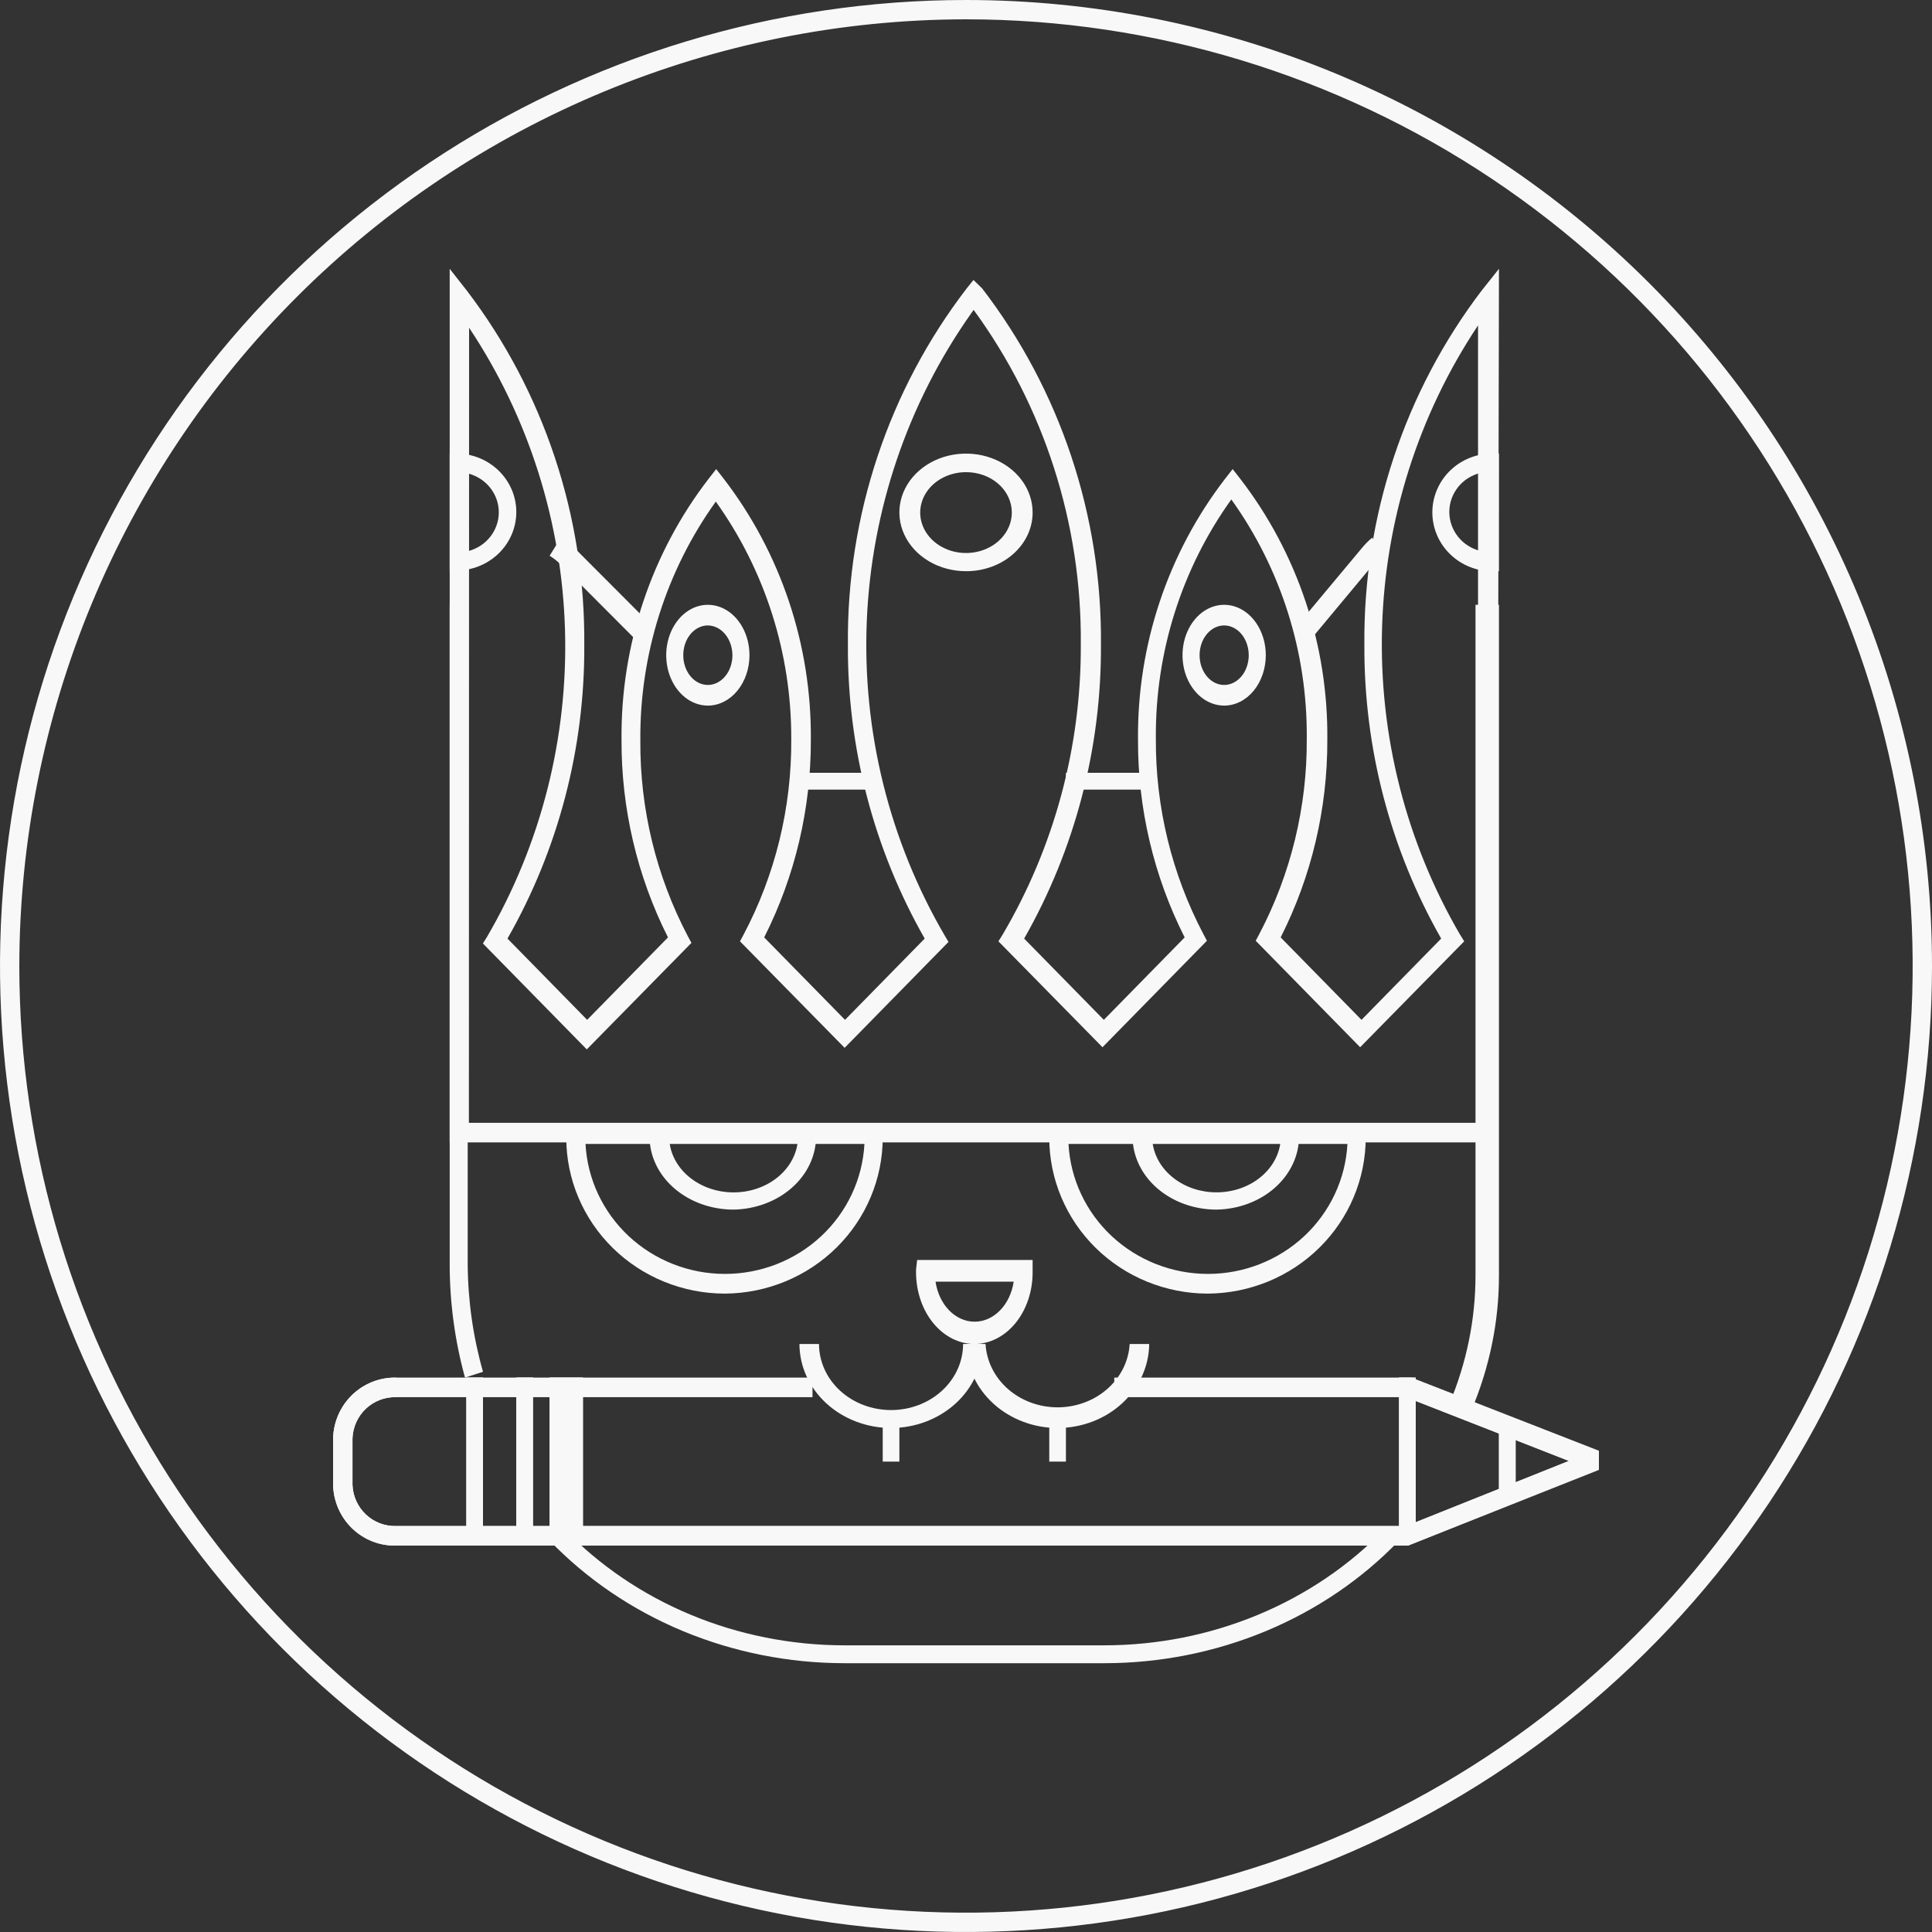 <svg width="100" height="100" viewBox="0 0 100 100" fill="none" xmlns="http://www.w3.org/2000/svg">
<rect x="0" y="0" width="100" height="100" fill="#333333" stroke="none"/>
<path d="M50 1C59.691 1 69.165 3.874 77.223 9.258C85.281 14.642 91.561 22.295 95.27 31.248C98.979 40.202 99.949 50.054 98.058 59.559C96.168 69.064 91.501 77.795 84.648 84.648C77.796 91.501 69.064 96.168 59.559 98.058C50.054 99.949 40.202 98.979 31.248 95.27C22.295 91.561 14.642 85.281 9.258 77.223C3.874 69.165 1 59.691 1 50C1.013 37.008 6.18 24.553 15.366 15.366C24.553 6.18 37.008 1.013 50 1ZM50 0C40.111 0 30.444 2.932 22.221 8.427C13.999 13.921 7.59 21.73 3.806 30.866C0.022 40.002 -0.968 50.055 0.961 59.755C2.89 69.454 7.652 78.363 14.645 85.355C21.637 92.348 30.547 97.11 40.245 99.039C49.944 100.969 59.998 99.978 69.134 96.194C78.27 92.409 86.079 86.001 91.573 77.778C97.067 69.556 100 59.889 100 50C100 43.434 98.707 36.932 96.194 30.866C93.681 24.799 89.998 19.288 85.355 14.645C80.712 10.002 75.2 6.319 69.134 3.806C63.068 1.293 56.566 0 50 0Z" fill="#F8F8F8"/>
<path d="M32.839 33.044L29.076 29.271C28.888 29.077 28.677 28.907 28.448 28.764L29.032 27.826C29.333 28.012 29.61 28.234 29.857 28.488L33.621 32.26L32.839 33.044Z" fill="#F8F8F8"/>
<path d="M44.828 40H41.379V40.87H44.828V40Z" fill="#F8F8F8"/>
<path d="M59.483 40H55.172V40.87H59.483V40Z" fill="#F8F8F8"/>
<path d="M67.888 33.044L67.241 32.259L70.472 28.39C70.641 28.181 70.826 27.993 71.026 27.826L71.552 28.732C71.397 28.86 71.251 29.004 71.118 29.164L67.888 33.044Z" fill="#F8F8F8"/>
<path d="M76.141 73.043L75 72.707C75.91 70.554 76.374 68.286 76.372 66.002V31.304H77.586V66.002C77.59 68.401 77.101 70.784 76.141 73.043Z" fill="#F8F8F8"/>
<path d="M57.171 86.087H43.701C40.821 86.084 37.974 85.517 35.346 84.424C32.718 83.33 30.368 81.734 28.448 79.741L29.195 79.13C31.021 81.026 33.257 82.543 35.756 83.582C38.255 84.621 40.963 85.159 43.701 85.162H57.171C59.909 85.159 62.616 84.62 65.116 83.581C67.615 82.542 69.85 81.025 71.677 79.13L72.414 79.741C70.497 81.735 68.148 83.331 65.522 84.425C62.895 85.518 60.049 86.085 57.171 86.087Z" fill="#F8F8F8"/>
<path d="M24.068 71.304C23.543 69.398 23.276 67.42 23.276 65.432V31.304H24.208V65.432C24.22 67.321 24.486 69.197 25 71.003L24.068 71.304Z" fill="#F8F8F8"/>
<path d="M77.497 59.13H23.276V13.913L24.16 15.038C28.156 20.279 30.299 26.742 30.242 33.38C30.274 38.718 28.901 43.968 26.267 48.581L30.391 52.787L34.575 48.52C32.979 45.355 32.154 41.844 32.17 38.285C32.124 33.39 33.715 28.625 36.682 24.776L37.07 24.28L37.457 24.776C40.419 28.628 42.01 33.391 41.969 38.285C41.981 41.845 41.153 45.356 39.554 48.52L43.738 52.787L47.862 48.581C45.232 43.966 43.86 38.718 43.887 33.38C43.825 26.695 45.994 20.188 50.038 14.926L50.386 14.491L50.834 14.926C54.878 20.188 57.047 26.695 56.985 33.38C57.012 38.718 55.64 43.966 53.01 48.581L57.134 52.787L61.318 48.52C59.718 45.356 58.889 41.845 58.903 38.285C58.857 33.39 60.448 28.625 63.415 24.776L63.802 24.28L64.19 24.776C67.158 28.624 68.75 33.39 68.702 38.285C68.715 41.845 67.887 45.356 66.287 48.52L70.471 52.787L74.595 48.581C71.965 43.966 70.593 38.718 70.62 33.38C70.56 26.743 72.699 20.28 76.692 15.038L77.586 13.913L77.497 59.13ZM24.27 58.117H76.503V16.842C73.422 21.466 71.699 26.89 71.536 32.478C71.372 38.066 72.775 43.585 75.579 48.389L75.787 48.723L70.401 54.205L64.995 48.693L65.174 48.358C66.815 45.244 67.662 41.759 67.638 38.224C67.677 33.779 66.307 29.439 63.733 25.851C61.159 29.439 59.789 33.779 59.827 38.224C59.803 41.759 60.651 45.244 62.292 48.358L62.471 48.693L57.065 54.205L51.678 48.723L51.887 48.389C54.567 43.85 55.97 38.647 55.942 33.35C55.997 27.117 54.049 21.038 50.396 16.041L50.257 16.234C46.982 20.881 45.108 26.402 44.866 32.119C44.624 37.837 46.025 43.502 48.896 48.419L49.094 48.753L43.718 54.236L38.302 48.723L38.481 48.389C40.13 45.277 40.981 41.791 40.955 38.255C40.972 33.837 39.604 29.53 37.05 25.962C34.476 29.551 33.106 33.89 33.144 38.336C33.12 41.871 33.968 45.355 35.609 48.47L35.788 48.804L30.372 54.317L24.995 48.834L25.204 48.5C28.006 43.698 29.407 38.18 29.244 32.594C29.08 27.009 27.358 21.587 24.28 16.963L24.27 58.117Z" fill="#F8F8F8"/>
<path d="M50 29.565C49.318 29.565 48.651 29.387 48.084 29.052C47.517 28.718 47.075 28.243 46.814 27.686C46.553 27.13 46.485 26.518 46.618 25.928C46.751 25.338 47.079 24.795 47.562 24.37C48.044 23.944 48.658 23.654 49.327 23.537C49.996 23.419 50.69 23.48 51.32 23.71C51.95 23.94 52.488 24.33 52.867 24.831C53.246 25.331 53.448 25.92 53.448 26.522C53.45 26.922 53.361 27.318 53.189 27.688C53.016 28.058 52.762 28.394 52.441 28.677C52.121 28.96 51.74 29.184 51.321 29.336C50.902 29.489 50.453 29.567 50 29.565ZM50 24.439C49.531 24.439 49.072 24.562 48.682 24.792C48.292 25.023 47.988 25.35 47.809 25.733C47.63 26.116 47.583 26.537 47.676 26.943C47.768 27.349 47.995 27.722 48.328 28.014C48.66 28.306 49.084 28.505 49.544 28.585C50.005 28.664 50.482 28.622 50.915 28.462C51.348 28.302 51.717 28.032 51.976 27.687C52.236 27.341 52.373 26.936 52.371 26.522C52.371 26.247 52.309 25.976 52.19 25.723C52.071 25.469 51.896 25.239 51.676 25.046C51.455 24.852 51.194 24.699 50.906 24.595C50.619 24.491 50.311 24.438 50 24.439Z" fill="#F8F8F8"/>
<path d="M36.647 36.522C36.22 36.524 35.803 36.373 35.447 36.087C35.091 35.802 34.814 35.395 34.649 34.919C34.485 34.442 34.441 33.917 34.523 33.411C34.605 32.904 34.81 32.438 35.111 32.072C35.412 31.706 35.796 31.457 36.214 31.355C36.633 31.254 37.066 31.305 37.461 31.502C37.855 31.699 38.192 32.033 38.429 32.463C38.666 32.892 38.793 33.397 38.793 33.913C38.793 34.603 38.567 35.265 38.165 35.754C37.763 36.243 37.217 36.519 36.647 36.522ZM36.647 32.373C36.395 32.371 36.148 32.46 35.938 32.628C35.727 32.796 35.563 33.035 35.465 33.316C35.368 33.597 35.341 33.907 35.389 34.207C35.438 34.506 35.558 34.781 35.735 34.998C35.913 35.214 36.14 35.362 36.386 35.422C36.633 35.483 36.89 35.453 37.123 35.336C37.355 35.22 37.555 35.023 37.695 34.77C37.835 34.516 37.91 34.218 37.91 33.913C37.908 33.507 37.774 33.119 37.538 32.831C37.302 32.543 36.982 32.379 36.647 32.373Z" fill="#F8F8F8"/>
<path d="M63.371 36.522C62.944 36.524 62.527 36.373 62.171 36.087C61.816 35.802 61.538 35.395 61.373 34.919C61.209 34.442 61.165 33.917 61.247 33.411C61.329 32.904 61.534 32.438 61.835 32.072C62.136 31.706 62.52 31.457 62.938 31.355C63.357 31.254 63.79 31.305 64.185 31.502C64.579 31.699 64.916 32.033 65.153 32.463C65.391 32.892 65.517 33.397 65.517 33.913C65.517 34.603 65.291 35.265 64.889 35.754C64.487 36.243 63.941 36.519 63.371 36.522ZM63.371 32.373C63.119 32.371 62.872 32.46 62.662 32.628C62.452 32.796 62.287 33.035 62.19 33.316C62.092 33.597 62.066 33.907 62.114 34.207C62.162 34.506 62.282 34.781 62.46 34.998C62.637 35.214 62.864 35.362 63.111 35.422C63.358 35.483 63.614 35.453 63.847 35.336C64.08 35.22 64.279 35.023 64.419 34.77C64.559 34.516 64.634 34.218 64.634 33.913C64.634 33.507 64.501 33.117 64.265 32.828C64.028 32.54 63.707 32.376 63.371 32.373Z" fill="#F8F8F8"/>
<path d="M77.586 29.565H77.078C76.284 29.522 75.536 29.182 74.989 28.616C74.443 28.05 74.138 27.301 74.138 26.522C74.138 25.743 74.443 24.994 74.989 24.427C75.536 23.861 76.284 23.522 77.078 23.478H77.586V29.565ZM76.61 24.482C76.153 24.598 75.749 24.858 75.461 25.223C75.173 25.588 75.016 26.037 75.016 26.498C75.016 26.959 75.173 27.407 75.461 27.772C75.749 28.137 76.153 28.398 76.61 28.514V24.482Z" fill="#F8F8F8"/>
<path d="M23.276 29.565V23.478H23.784C24.578 23.522 25.326 23.859 25.873 24.422C26.419 24.984 26.724 25.729 26.724 26.503C26.724 27.277 26.419 28.021 25.873 28.584C25.326 29.146 24.578 29.484 23.784 29.527L23.276 29.565ZM24.252 24.513V28.521C24.703 28.399 25.099 28.137 25.382 27.775C25.665 27.413 25.818 26.971 25.818 26.517C25.818 26.062 25.665 25.62 25.382 25.259C25.099 24.897 24.703 24.635 24.252 24.513Z" fill="#F8F8F8"/>
<path d="M37.525 66.957C35.346 66.957 33.257 66.107 31.716 64.594C30.176 63.081 29.31 61.03 29.31 58.89V58.329L29.774 58.261H45.69V58.89C45.687 61.02 44.828 63.063 43.298 64.574C41.769 66.085 39.694 66.941 37.525 66.957ZM30.306 59.21C30.403 61.026 31.206 62.736 32.549 63.988C33.892 65.239 35.673 65.937 37.525 65.937C39.376 65.937 41.157 65.239 42.501 63.988C43.844 62.736 44.646 61.026 44.743 59.21H30.306Z" fill="#F8F8F8"/>
<path d="M37.97 62.609C36.817 62.609 35.71 62.211 34.895 61.503C34.079 60.795 33.621 59.834 33.621 58.833V58.692L33.681 58.314L34.128 58.261H42.239V58.683C42.242 58.733 42.242 58.783 42.239 58.833C42.236 59.822 41.788 60.77 40.99 61.476C40.193 62.181 39.109 62.588 37.97 62.609ZM34.655 59.141C34.745 59.849 35.133 60.504 35.745 60.979C36.357 61.455 37.149 61.718 37.97 61.718C38.791 61.718 39.584 61.455 40.195 60.979C40.807 60.504 41.195 59.849 41.285 59.141H34.655Z" fill="#F8F8F8"/>
<path d="M62.525 66.957C60.346 66.957 58.257 66.107 56.716 64.594C55.176 63.081 54.31 61.03 54.31 58.89V58.329L54.774 58.261H70.69V58.89C70.687 61.02 69.828 63.063 68.298 64.574C66.769 66.085 64.694 66.941 62.525 66.957ZM55.306 59.21C55.403 61.026 56.206 62.736 57.549 63.988C58.892 65.239 60.673 65.937 62.525 65.937C64.376 65.937 66.157 65.239 67.501 63.988C68.844 62.736 69.646 61.026 69.743 59.21H55.306Z" fill="#F8F8F8"/>
<path d="M62.965 62.609C61.813 62.609 60.708 62.21 59.893 61.501C59.078 60.791 58.621 59.829 58.621 58.825V58.261H67.239V58.684C67.242 58.734 67.242 58.784 67.239 58.834C67.233 59.825 66.783 60.774 65.985 61.48C65.186 62.185 64.102 62.59 62.965 62.609ZM59.654 59.134C59.744 59.844 60.132 60.5 60.743 60.976C61.354 61.453 62.145 61.716 62.965 61.716C63.785 61.716 64.576 61.453 65.187 60.976C65.798 60.5 66.186 59.844 66.276 59.134H59.654Z" fill="#F8F8F8"/>
<path d="M50.441 69.565C50.043 69.565 49.65 69.469 49.282 69.282C48.915 69.096 48.581 68.822 48.3 68.477C48.019 68.132 47.796 67.722 47.644 67.271C47.492 66.82 47.414 66.337 47.414 65.848V65.72L47.471 65.217H53.448V65.895C53.441 66.87 53.121 67.801 52.558 68.488C51.995 69.175 51.234 69.562 50.441 69.565ZM48.423 66.339C48.509 66.921 48.759 67.447 49.128 67.825C49.498 68.204 49.964 68.411 50.445 68.411C50.927 68.411 51.393 68.204 51.762 67.825C52.132 67.447 52.382 66.921 52.468 66.339H48.423Z" fill="#F8F8F8"/>
<path d="M46.121 73.913C44.864 73.911 43.66 73.452 42.771 72.637C41.882 71.822 41.382 70.718 41.379 69.565H42.392C42.392 70.472 42.785 71.341 43.484 71.983C44.184 72.624 45.132 72.984 46.121 72.984C47.109 72.984 48.058 72.624 48.757 71.983C49.456 71.341 49.849 70.472 49.849 69.565H50.862C50.859 70.718 50.359 71.822 49.47 72.637C48.582 73.452 47.377 73.911 46.121 73.913Z" fill="#F8F8F8"/>
<path d="M54.787 73.913C53.53 73.923 52.32 73.471 51.422 72.656C50.525 71.841 50.013 70.729 50 69.565H51.012C51.062 70.45 51.476 71.283 52.17 71.893C52.864 72.503 53.785 72.843 54.741 72.843C55.698 72.843 56.618 72.503 57.312 71.893C58.006 71.283 58.421 70.45 58.471 69.565H59.483C59.47 70.715 58.971 71.813 58.093 72.626C57.215 73.439 56.028 73.901 54.787 73.913Z" fill="#F8F8F8"/>
<path d="M55.172 73.043H54.31V75.652H55.172V73.043Z" fill="#F8F8F8"/>
<path d="M46.552 73.043H45.69V75.652H46.552V73.043Z" fill="#F8F8F8"/>
<path d="M72.883 79.999H20.5C20.081 80.009 19.665 79.935 19.274 79.782C18.884 79.629 18.527 79.399 18.225 79.107C17.922 78.815 17.679 78.465 17.511 78.078C17.342 77.691 17.25 77.274 17.241 76.852V74.453C17.262 73.6 17.617 72.79 18.227 72.2C18.838 71.611 19.655 71.289 20.5 71.305V72.317C19.921 72.301 19.359 72.516 18.936 72.916C18.514 73.316 18.265 73.868 18.244 74.453V76.852C18.265 77.436 18.514 77.988 18.936 78.388C19.359 78.788 19.921 79.004 20.5 78.987H72.783L81.205 75.617L72.693 72.287L73.064 71.346L82.759 75.131V76.082L72.883 79.999Z" fill="#F8F8F8"/>
<path d="M78.448 73.913H77.586V77.391H78.448V73.913Z" fill="#F8F8F8"/>
<path d="M25 71.304H24.138V79.13H25V71.304Z" fill="#F8F8F8"/>
<path d="M27.586 71.304H26.724V79.13H27.586V71.304Z" fill="#F8F8F8"/>
<path d="M30.172 71.304H28.448V79.13H30.172V71.304Z" fill="#F8F8F8"/>
<path d="M73.276 71.304H72.414V79.13H73.276V71.304Z" fill="#F8F8F8"/>
<path d="M72.883 79.999H20.5C20.081 80.009 19.665 79.935 19.274 79.782C18.884 79.629 18.527 79.399 18.225 79.107C17.922 78.815 17.679 78.465 17.511 78.078C17.342 77.691 17.25 77.274 17.241 76.852V74.453C17.262 73.6 17.617 72.79 18.227 72.2C18.838 71.611 19.655 71.289 20.5 71.305H42.055V72.317H20.5C19.921 72.301 19.359 72.516 18.936 72.916C18.514 73.316 18.265 73.868 18.244 74.453V76.852C18.265 77.436 18.514 77.988 18.936 78.388C19.359 78.788 19.921 79.004 20.5 78.987H72.783L81.205 75.617L72.783 72.317H57.675V71.305H73.064L82.759 75.09V76.042L72.883 79.999Z" fill="#F8F8F8"/>
<path d="M78.448 73.913H77.586V77.391H78.448V73.913Z" fill="#F8F8F8"/>
<path d="M25 71.304H24.138V79.13H25V71.304Z" fill="#F8F8F8"/>
<path d="M27.586 71.304H26.724V79.13H27.586V71.304Z" fill="#F8F8F8"/>
<path d="M30.172 71.304H28.448V79.13H30.172V71.304Z" fill="#F8F8F8"/>
<path d="M73.276 71.304H72.414V79.13H73.276V71.304Z" fill="#F8F8F8"/>
</svg>
